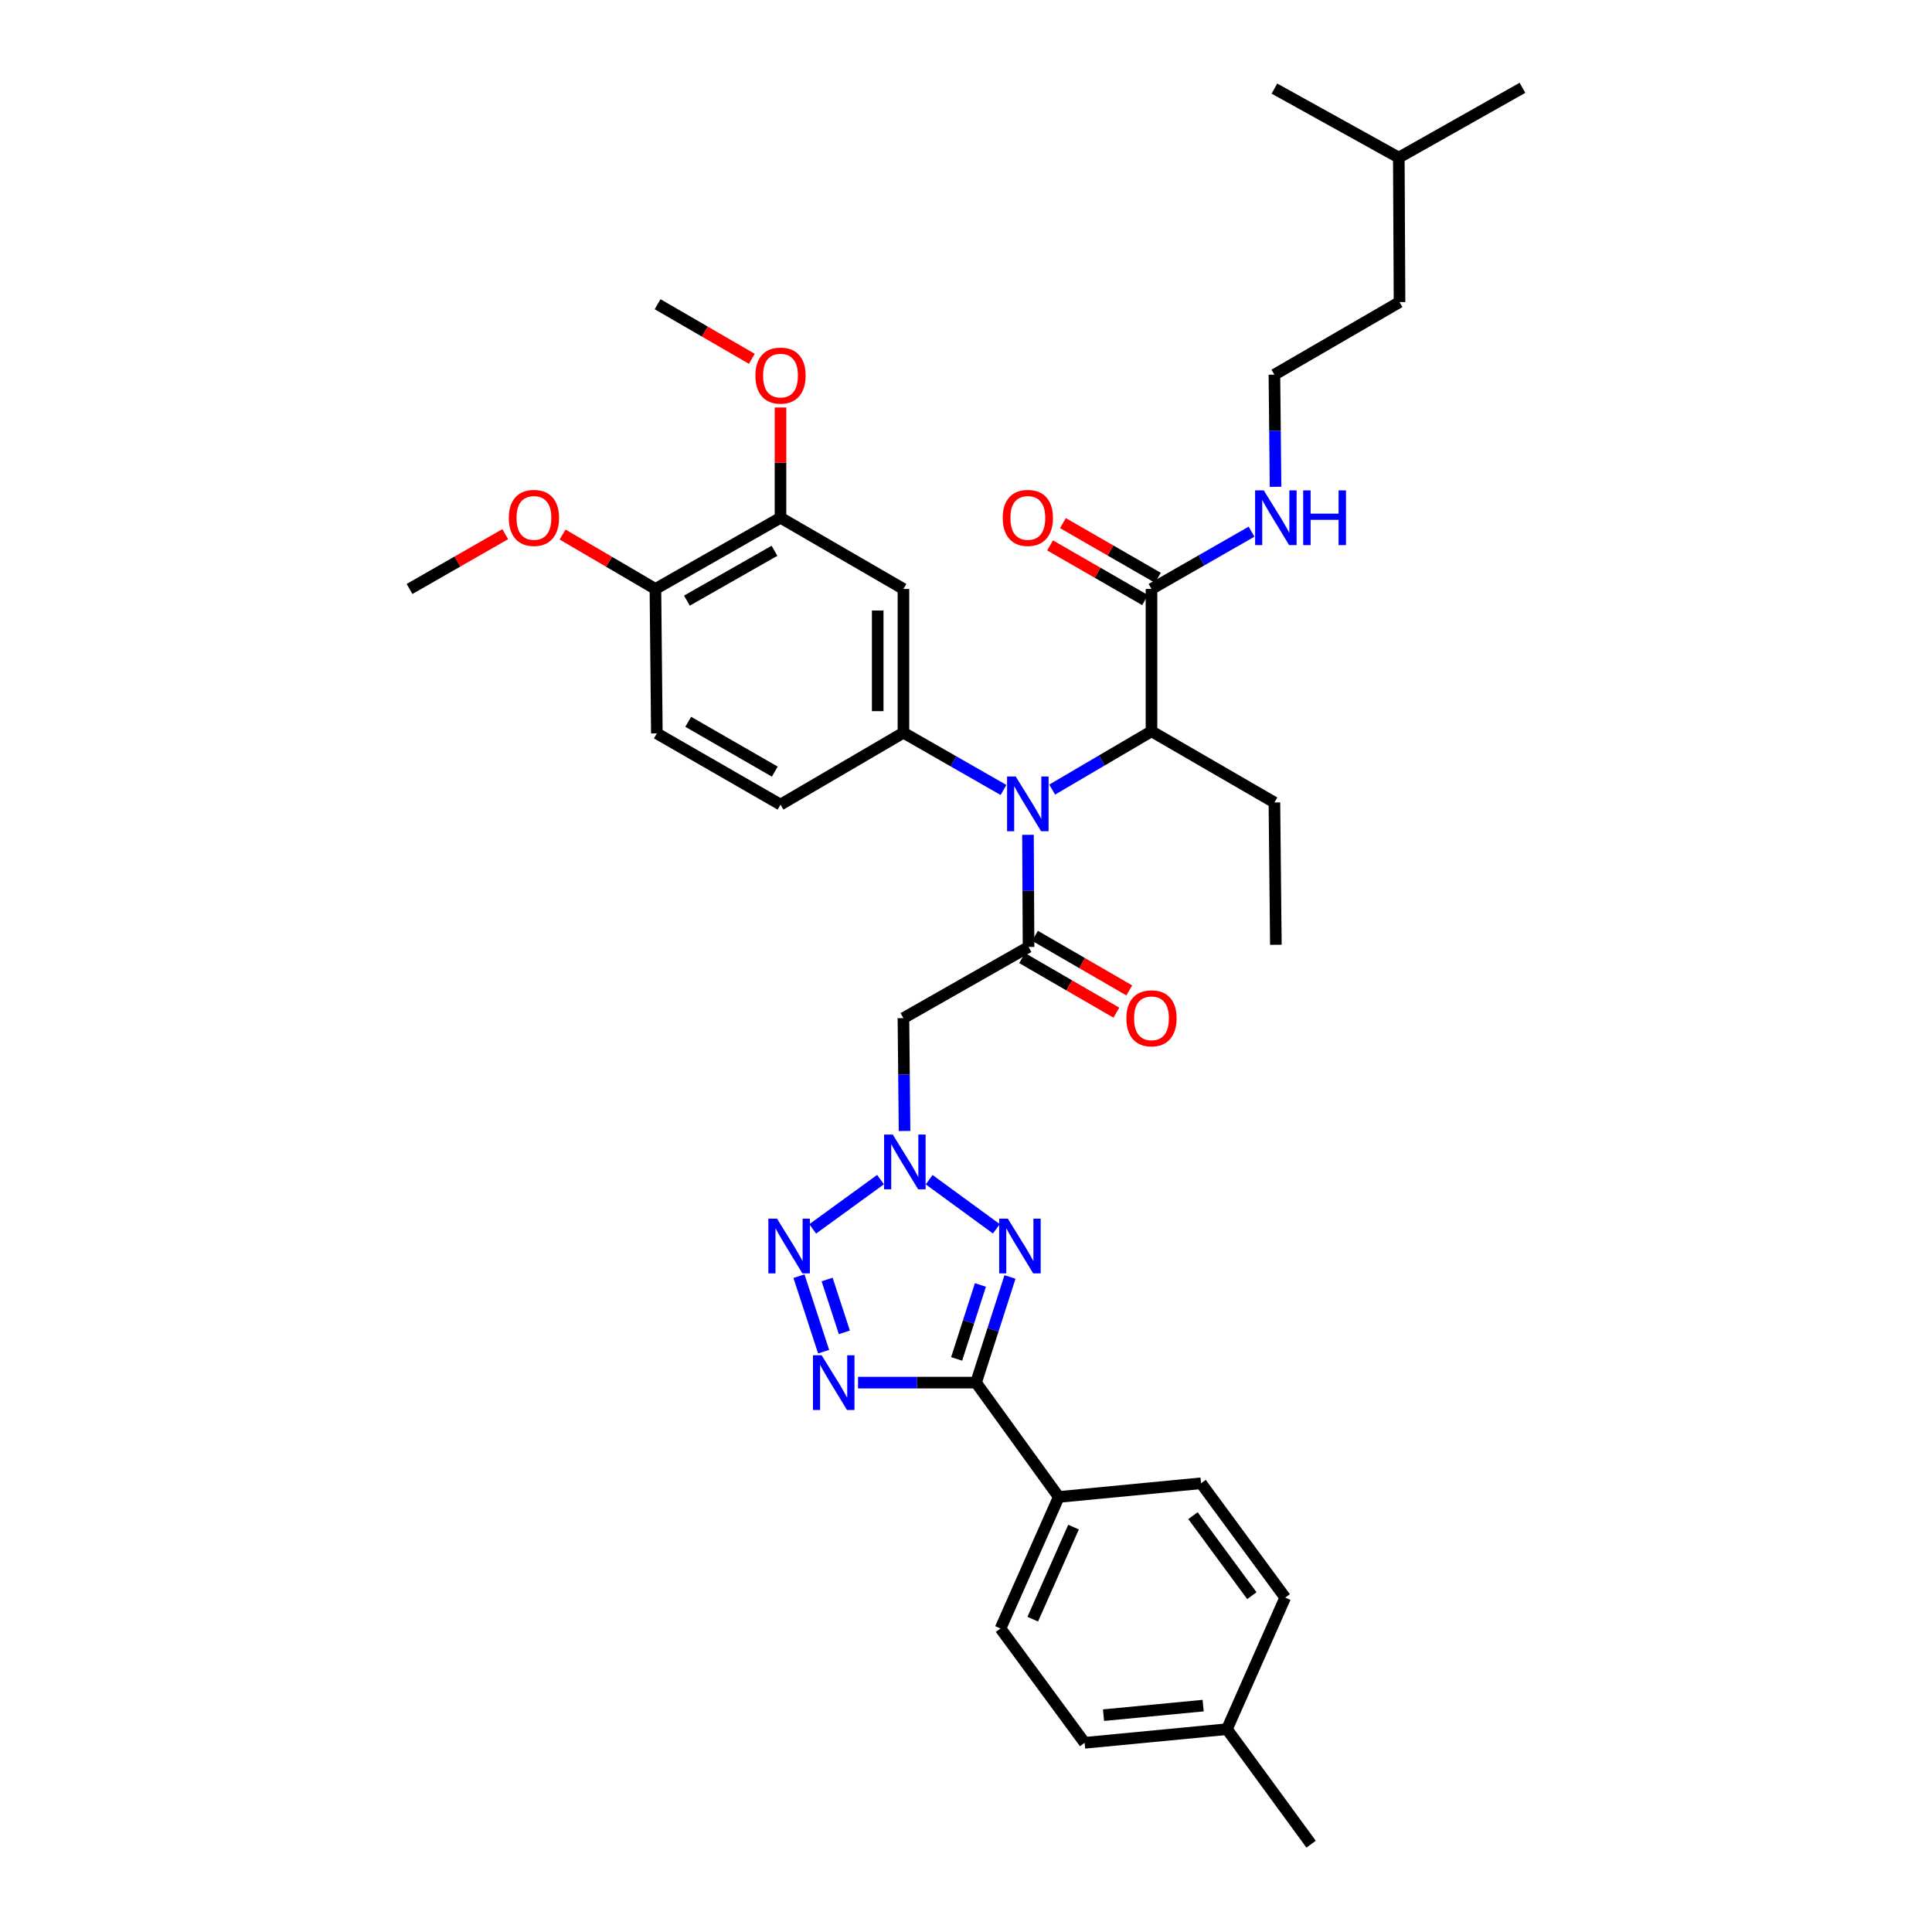 <?xml version='1.0' encoding='iso-8859-1'?>
<svg version='1.1' baseProfile='full'
              xmlns='http://www.w3.org/2000/svg'
                      xmlns:rdkit='http://www.rdkit.org/xml'
                      xmlns:xlink='http://www.w3.org/1999/xlink'
                  xml:space='preserve'
width='1000px' height='1000px' viewBox='0 0 1000 1000'>
<!-- END OF HEADER -->
<rect style='opacity:1.0;fill:#FFFFFF;stroke:none' width='1000' height='1000' x='0' y='0'> </rect>
<path class='bond-0' d='M 480.936,610.607 L 515.718,636.029' style='fill:none;fill-rule:evenodd;stroke:#0000FF;stroke-width:6px;stroke-linecap:butt;stroke-linejoin:miter;stroke-opacity:1' />
<path class='bond-3' d='M 455.761,610.559 L 420.653,636.074' style='fill:none;fill-rule:evenodd;stroke:#0000FF;stroke-width:6px;stroke-linecap:butt;stroke-linejoin:miter;stroke-opacity:1' />
<path class='bond-6' d='M 468.193,585.388 L 467.902,556.188' style='fill:none;fill-rule:evenodd;stroke:#0000FF;stroke-width:6px;stroke-linecap:butt;stroke-linejoin:miter;stroke-opacity:1' />
<path class='bond-6' d='M 467.902,556.188 L 467.612,526.989' style='fill:none;fill-rule:evenodd;stroke:#000000;stroke-width:6px;stroke-linecap:butt;stroke-linejoin:miter;stroke-opacity:1' />
<path class='bond-2' d='M 522.768,660.959 L 513.984,688.301' style='fill:none;fill-rule:evenodd;stroke:#0000FF;stroke-width:6px;stroke-linecap:butt;stroke-linejoin:miter;stroke-opacity:1' />
<path class='bond-2' d='M 513.984,688.301 L 505.199,715.642' style='fill:none;fill-rule:evenodd;stroke:#000000;stroke-width:6px;stroke-linecap:butt;stroke-linejoin:miter;stroke-opacity:1' />
<path class='bond-2' d='M 507.457,665.089 L 501.308,684.229' style='fill:none;fill-rule:evenodd;stroke:#0000FF;stroke-width:6px;stroke-linecap:butt;stroke-linejoin:miter;stroke-opacity:1' />
<path class='bond-2' d='M 501.308,684.229 L 495.16,703.368' style='fill:none;fill-rule:evenodd;stroke:#000000;stroke-width:6px;stroke-linecap:butt;stroke-linejoin:miter;stroke-opacity:1' />
<path class='bond-1' d='M 426.304,699.623 L 413.543,660.54' style='fill:none;fill-rule:evenodd;stroke:#0000FF;stroke-width:6px;stroke-linecap:butt;stroke-linejoin:miter;stroke-opacity:1' />
<path class='bond-1' d='M 437.045,689.629 L 428.113,662.271' style='fill:none;fill-rule:evenodd;stroke:#0000FF;stroke-width:6px;stroke-linecap:butt;stroke-linejoin:miter;stroke-opacity:1' />
<path class='bond-36' d='M 444.115,715.642 L 474.657,715.642' style='fill:none;fill-rule:evenodd;stroke:#0000FF;stroke-width:6px;stroke-linecap:butt;stroke-linejoin:miter;stroke-opacity:1' />
<path class='bond-36' d='M 474.657,715.642 L 505.199,715.642' style='fill:none;fill-rule:evenodd;stroke:#000000;stroke-width:6px;stroke-linecap:butt;stroke-linejoin:miter;stroke-opacity:1' />
<path class='bond-12' d='M 505.199,715.642 L 548.008,774.819' style='fill:none;fill-rule:evenodd;stroke:#000000;stroke-width:6px;stroke-linecap:butt;stroke-linejoin:miter;stroke-opacity:1' />
<path class='bond-4' d='M 532.373,490.141 L 467.612,526.989' style='fill:none;fill-rule:evenodd;stroke:#000000;stroke-width:6px;stroke-linecap:butt;stroke-linejoin:miter;stroke-opacity:1' />
<path class='bond-5' d='M 532.373,490.141 L 532.228,461.121' style='fill:none;fill-rule:evenodd;stroke:#000000;stroke-width:6px;stroke-linecap:butt;stroke-linejoin:miter;stroke-opacity:1' />
<path class='bond-5' d='M 532.228,461.121 L 532.083,432.102' style='fill:none;fill-rule:evenodd;stroke:#0000FF;stroke-width:6px;stroke-linecap:butt;stroke-linejoin:miter;stroke-opacity:1' />
<path class='bond-13' d='M 529.037,495.901 L 553.437,510.029' style='fill:none;fill-rule:evenodd;stroke:#000000;stroke-width:6px;stroke-linecap:butt;stroke-linejoin:miter;stroke-opacity:1' />
<path class='bond-13' d='M 553.437,510.029 L 577.836,524.157' style='fill:none;fill-rule:evenodd;stroke:#FF0000;stroke-width:6px;stroke-linecap:butt;stroke-linejoin:miter;stroke-opacity:1' />
<path class='bond-13' d='M 535.709,484.38 L 560.108,498.508' style='fill:none;fill-rule:evenodd;stroke:#000000;stroke-width:6px;stroke-linecap:butt;stroke-linejoin:miter;stroke-opacity:1' />
<path class='bond-13' d='M 560.108,498.508 L 584.507,512.636' style='fill:none;fill-rule:evenodd;stroke:#FF0000;stroke-width:6px;stroke-linecap:butt;stroke-linejoin:miter;stroke-opacity:1' />
<path class='bond-7' d='M 519.409,408.885 L 493.51,394.068' style='fill:none;fill-rule:evenodd;stroke:#0000FF;stroke-width:6px;stroke-linecap:butt;stroke-linejoin:miter;stroke-opacity:1' />
<path class='bond-7' d='M 493.51,394.068 L 467.612,379.25' style='fill:none;fill-rule:evenodd;stroke:#000000;stroke-width:6px;stroke-linecap:butt;stroke-linejoin:miter;stroke-opacity:1' />
<path class='bond-9' d='M 544.599,408.695 L 570.304,393.603' style='fill:none;fill-rule:evenodd;stroke:#0000FF;stroke-width:6px;stroke-linecap:butt;stroke-linejoin:miter;stroke-opacity:1' />
<path class='bond-9' d='M 570.304,393.603 L 596.009,378.511' style='fill:none;fill-rule:evenodd;stroke:#000000;stroke-width:6px;stroke-linecap:butt;stroke-linejoin:miter;stroke-opacity:1' />
<path class='bond-8' d='M 467.612,379.25 L 467.612,304.845' style='fill:none;fill-rule:evenodd;stroke:#000000;stroke-width:6px;stroke-linecap:butt;stroke-linejoin:miter;stroke-opacity:1' />
<path class='bond-8' d='M 454.299,368.09 L 454.299,316.006' style='fill:none;fill-rule:evenodd;stroke:#000000;stroke-width:6px;stroke-linecap:butt;stroke-linejoin:miter;stroke-opacity:1' />
<path class='bond-14' d='M 467.612,379.25 L 403.991,416.46' style='fill:none;fill-rule:evenodd;stroke:#000000;stroke-width:6px;stroke-linecap:butt;stroke-linejoin:miter;stroke-opacity:1' />
<path class='bond-11' d='M 467.612,304.845 L 403.991,267.983' style='fill:none;fill-rule:evenodd;stroke:#000000;stroke-width:6px;stroke-linecap:butt;stroke-linejoin:miter;stroke-opacity:1' />
<path class='bond-10' d='M 596.009,378.511 L 596.009,304.845' style='fill:none;fill-rule:evenodd;stroke:#000000;stroke-width:6px;stroke-linecap:butt;stroke-linejoin:miter;stroke-opacity:1' />
<path class='bond-27' d='M 596.009,378.511 L 659.631,415.358' style='fill:none;fill-rule:evenodd;stroke:#000000;stroke-width:6px;stroke-linecap:butt;stroke-linejoin:miter;stroke-opacity:1' />
<path class='bond-16' d='M 599.332,299.077 L 574.752,284.921' style='fill:none;fill-rule:evenodd;stroke:#000000;stroke-width:6px;stroke-linecap:butt;stroke-linejoin:miter;stroke-opacity:1' />
<path class='bond-16' d='M 574.752,284.921 L 550.172,270.765' style='fill:none;fill-rule:evenodd;stroke:#FF0000;stroke-width:6px;stroke-linecap:butt;stroke-linejoin:miter;stroke-opacity:1' />
<path class='bond-16' d='M 592.687,310.613 L 568.108,296.457' style='fill:none;fill-rule:evenodd;stroke:#000000;stroke-width:6px;stroke-linecap:butt;stroke-linejoin:miter;stroke-opacity:1' />
<path class='bond-16' d='M 568.108,296.457 L 543.528,282.301' style='fill:none;fill-rule:evenodd;stroke:#FF0000;stroke-width:6px;stroke-linecap:butt;stroke-linejoin:miter;stroke-opacity:1' />
<path class='bond-18' d='M 596.009,304.845 L 621.9,290.02' style='fill:none;fill-rule:evenodd;stroke:#000000;stroke-width:6px;stroke-linecap:butt;stroke-linejoin:miter;stroke-opacity:1' />
<path class='bond-18' d='M 621.9,290.02 L 647.791,275.194' style='fill:none;fill-rule:evenodd;stroke:#0000FF;stroke-width:6px;stroke-linecap:butt;stroke-linejoin:miter;stroke-opacity:1' />
<path class='bond-21' d='M 403.991,267.983 L 403.991,239.451' style='fill:none;fill-rule:evenodd;stroke:#000000;stroke-width:6px;stroke-linecap:butt;stroke-linejoin:miter;stroke-opacity:1' />
<path class='bond-21' d='M 403.991,239.451 L 403.991,210.919' style='fill:none;fill-rule:evenodd;stroke:#FF0000;stroke-width:6px;stroke-linecap:butt;stroke-linejoin:miter;stroke-opacity:1' />
<path class='bond-38' d='M 403.991,267.983 L 339.245,304.845' style='fill:none;fill-rule:evenodd;stroke:#000000;stroke-width:6px;stroke-linecap:butt;stroke-linejoin:miter;stroke-opacity:1' />
<path class='bond-38' d='M 400.866,285.081 L 355.543,310.885' style='fill:none;fill-rule:evenodd;stroke:#000000;stroke-width:6px;stroke-linecap:butt;stroke-linejoin:miter;stroke-opacity:1' />
<path class='bond-19' d='M 548.008,774.819 L 517.854,842.915' style='fill:none;fill-rule:evenodd;stroke:#000000;stroke-width:6px;stroke-linecap:butt;stroke-linejoin:miter;stroke-opacity:1' />
<path class='bond-19' d='M 555.658,790.424 L 534.55,838.091' style='fill:none;fill-rule:evenodd;stroke:#000000;stroke-width:6px;stroke-linecap:butt;stroke-linejoin:miter;stroke-opacity:1' />
<path class='bond-20' d='M 548.008,774.819 L 621.674,767.741' style='fill:none;fill-rule:evenodd;stroke:#000000;stroke-width:6px;stroke-linecap:butt;stroke-linejoin:miter;stroke-opacity:1' />
<path class='bond-17' d='M 403.991,416.46 L 339.984,379.613' style='fill:none;fill-rule:evenodd;stroke:#000000;stroke-width:6px;stroke-linecap:butt;stroke-linejoin:miter;stroke-opacity:1' />
<path class='bond-17' d='M 401.032,399.396 L 356.227,373.602' style='fill:none;fill-rule:evenodd;stroke:#000000;stroke-width:6px;stroke-linecap:butt;stroke-linejoin:miter;stroke-opacity:1' />
<path class='bond-15' d='M 339.245,304.845 L 339.984,379.613' style='fill:none;fill-rule:evenodd;stroke:#000000;stroke-width:6px;stroke-linecap:butt;stroke-linejoin:miter;stroke-opacity:1' />
<path class='bond-25' d='M 339.245,304.845 L 315.215,290.758' style='fill:none;fill-rule:evenodd;stroke:#000000;stroke-width:6px;stroke-linecap:butt;stroke-linejoin:miter;stroke-opacity:1' />
<path class='bond-25' d='M 315.215,290.758 L 291.185,276.672' style='fill:none;fill-rule:evenodd;stroke:#FF0000;stroke-width:6px;stroke-linecap:butt;stroke-linejoin:miter;stroke-opacity:1' />
<path class='bond-26' d='M 660.222,251.971 L 659.927,222.952' style='fill:none;fill-rule:evenodd;stroke:#0000FF;stroke-width:6px;stroke-linecap:butt;stroke-linejoin:miter;stroke-opacity:1' />
<path class='bond-26' d='M 659.927,222.952 L 659.631,193.932' style='fill:none;fill-rule:evenodd;stroke:#000000;stroke-width:6px;stroke-linecap:butt;stroke-linejoin:miter;stroke-opacity:1' />
<path class='bond-22' d='M 517.854,842.915 L 561.403,902.077' style='fill:none;fill-rule:evenodd;stroke:#000000;stroke-width:6px;stroke-linecap:butt;stroke-linejoin:miter;stroke-opacity:1' />
<path class='bond-23' d='M 621.674,767.741 L 665.215,826.903' style='fill:none;fill-rule:evenodd;stroke:#000000;stroke-width:6px;stroke-linecap:butt;stroke-linejoin:miter;stroke-opacity:1' />
<path class='bond-23' d='M 617.483,784.506 L 647.962,825.92' style='fill:none;fill-rule:evenodd;stroke:#000000;stroke-width:6px;stroke-linecap:butt;stroke-linejoin:miter;stroke-opacity:1' />
<path class='bond-31' d='M 389.152,185.723 L 364.761,171.596' style='fill:none;fill-rule:evenodd;stroke:#FF0000;stroke-width:6px;stroke-linecap:butt;stroke-linejoin:miter;stroke-opacity:1' />
<path class='bond-31' d='M 364.761,171.596 L 340.369,157.469' style='fill:none;fill-rule:evenodd;stroke:#000000;stroke-width:6px;stroke-linecap:butt;stroke-linejoin:miter;stroke-opacity:1' />
<path class='bond-37' d='M 561.403,902.077 L 635.069,895.014' style='fill:none;fill-rule:evenodd;stroke:#000000;stroke-width:6px;stroke-linecap:butt;stroke-linejoin:miter;stroke-opacity:1' />
<path class='bond-37' d='M 571.182,887.765 L 622.748,882.821' style='fill:none;fill-rule:evenodd;stroke:#000000;stroke-width:6px;stroke-linecap:butt;stroke-linejoin:miter;stroke-opacity:1' />
<path class='bond-24' d='M 665.215,826.903 L 635.069,895.014' style='fill:none;fill-rule:evenodd;stroke:#000000;stroke-width:6px;stroke-linecap:butt;stroke-linejoin:miter;stroke-opacity:1' />
<path class='bond-29' d='M 635.069,895.014 L 678.625,954.545' style='fill:none;fill-rule:evenodd;stroke:#000000;stroke-width:6px;stroke-linecap:butt;stroke-linejoin:miter;stroke-opacity:1' />
<path class='bond-32' d='M 261.508,276.487 L 236.74,290.666' style='fill:none;fill-rule:evenodd;stroke:#FF0000;stroke-width:6px;stroke-linecap:butt;stroke-linejoin:miter;stroke-opacity:1' />
<path class='bond-32' d='M 236.74,290.666 L 211.972,304.845' style='fill:none;fill-rule:evenodd;stroke:#000000;stroke-width:6px;stroke-linecap:butt;stroke-linejoin:miter;stroke-opacity:1' />
<path class='bond-28' d='M 659.631,193.932 L 724.392,156.36' style='fill:none;fill-rule:evenodd;stroke:#000000;stroke-width:6px;stroke-linecap:butt;stroke-linejoin:miter;stroke-opacity:1' />
<path class='bond-33' d='M 659.631,415.358 L 660.386,489.017' style='fill:none;fill-rule:evenodd;stroke:#000000;stroke-width:6px;stroke-linecap:butt;stroke-linejoin:miter;stroke-opacity:1' />
<path class='bond-30' d='M 724.392,156.36 L 724.022,81.563' style='fill:none;fill-rule:evenodd;stroke:#000000;stroke-width:6px;stroke-linecap:butt;stroke-linejoin:miter;stroke-opacity:1' />
<path class='bond-34' d='M 724.022,81.563 L 659.631,45.854' style='fill:none;fill-rule:evenodd;stroke:#000000;stroke-width:6px;stroke-linecap:butt;stroke-linejoin:miter;stroke-opacity:1' />
<path class='bond-35' d='M 724.022,81.563 L 788.028,45.455' style='fill:none;fill-rule:evenodd;stroke:#000000;stroke-width:6px;stroke-linecap:butt;stroke-linejoin:miter;stroke-opacity:1' />
<path  class='atom-0' d='M 462.092 587.249
L 471.372 602.249
Q 472.292 603.729, 473.772 606.409
Q 475.252 609.089, 475.332 609.249
L 475.332 587.249
L 479.092 587.249
L 479.092 615.569
L 475.212 615.569
L 465.252 599.169
Q 464.092 597.249, 462.852 595.049
Q 461.652 592.849, 461.292 592.169
L 461.292 615.569
L 457.612 615.569
L 457.612 587.249
L 462.092 587.249
' fill='#0000FF'/>
<path  class='atom-1' d='M 521.653 630.782
L 530.933 645.782
Q 531.853 647.262, 533.333 649.942
Q 534.813 652.622, 534.893 652.782
L 534.893 630.782
L 538.653 630.782
L 538.653 659.102
L 534.773 659.102
L 524.813 642.702
Q 523.653 640.782, 522.413 638.582
Q 521.213 636.382, 520.853 635.702
L 520.853 659.102
L 517.173 659.102
L 517.173 630.782
L 521.653 630.782
' fill='#0000FF'/>
<path  class='atom-2' d='M 425.274 701.482
L 434.554 716.482
Q 435.474 717.962, 436.954 720.642
Q 438.434 723.322, 438.514 723.482
L 438.514 701.482
L 442.274 701.482
L 442.274 729.802
L 438.394 729.802
L 428.434 713.402
Q 427.274 711.482, 426.034 709.282
Q 424.834 707.082, 424.474 706.402
L 424.474 729.802
L 420.794 729.802
L 420.794 701.482
L 425.274 701.482
' fill='#0000FF'/>
<path  class='atom-4' d='M 402.19 630.782
L 411.47 645.782
Q 412.39 647.262, 413.87 649.942
Q 415.35 652.622, 415.43 652.782
L 415.43 630.782
L 419.19 630.782
L 419.19 659.102
L 415.31 659.102
L 405.35 642.702
Q 404.19 640.782, 402.95 638.582
Q 401.75 636.382, 401.39 635.702
L 401.39 659.102
L 397.71 659.102
L 397.71 630.782
L 402.19 630.782
' fill='#0000FF'/>
<path  class='atom-6' d='M 525.743 401.931
L 535.023 416.931
Q 535.943 418.411, 537.423 421.091
Q 538.903 423.771, 538.983 423.931
L 538.983 401.931
L 542.743 401.931
L 542.743 430.251
L 538.863 430.251
L 528.903 413.851
Q 527.743 411.931, 526.503 409.731
Q 525.303 407.531, 524.943 406.851
L 524.943 430.251
L 521.263 430.251
L 521.263 401.931
L 525.743 401.931
' fill='#0000FF'/>
<path  class='atom-14' d='M 583.009 527.069
Q 583.009 520.269, 586.369 516.469
Q 589.729 512.669, 596.009 512.669
Q 602.289 512.669, 605.649 516.469
Q 609.009 520.269, 609.009 527.069
Q 609.009 533.949, 605.609 537.869
Q 602.209 541.749, 596.009 541.749
Q 589.769 541.749, 586.369 537.869
Q 583.009 533.989, 583.009 527.069
M 596.009 538.549
Q 600.329 538.549, 602.649 535.669
Q 605.009 532.749, 605.009 527.069
Q 605.009 521.509, 602.649 518.709
Q 600.329 515.869, 596.009 515.869
Q 591.689 515.869, 589.329 518.669
Q 587.009 521.469, 587.009 527.069
Q 587.009 532.789, 589.329 535.669
Q 591.689 538.549, 596.009 538.549
' fill='#FF0000'/>
<path  class='atom-17' d='M 519.003 268.063
Q 519.003 261.263, 522.363 257.463
Q 525.723 253.663, 532.003 253.663
Q 538.283 253.663, 541.643 257.463
Q 545.003 261.263, 545.003 268.063
Q 545.003 274.943, 541.603 278.863
Q 538.203 282.743, 532.003 282.743
Q 525.763 282.743, 522.363 278.863
Q 519.003 274.983, 519.003 268.063
M 532.003 279.543
Q 536.323 279.543, 538.643 276.663
Q 541.003 273.743, 541.003 268.063
Q 541.003 262.503, 538.643 259.703
Q 536.323 256.863, 532.003 256.863
Q 527.683 256.863, 525.323 259.663
Q 523.003 262.463, 523.003 268.063
Q 523.003 273.783, 525.323 276.663
Q 527.683 279.543, 532.003 279.543
' fill='#FF0000'/>
<path  class='atom-19' d='M 654.126 253.823
L 663.406 268.823
Q 664.326 270.303, 665.806 272.983
Q 667.286 275.663, 667.366 275.823
L 667.366 253.823
L 671.126 253.823
L 671.126 282.143
L 667.246 282.143
L 657.286 265.743
Q 656.126 263.823, 654.886 261.623
Q 653.686 259.423, 653.326 258.743
L 653.326 282.143
L 649.646 282.143
L 649.646 253.823
L 654.126 253.823
' fill='#0000FF'/>
<path  class='atom-19' d='M 674.526 253.823
L 678.366 253.823
L 678.366 265.863
L 692.846 265.863
L 692.846 253.823
L 696.686 253.823
L 696.686 282.143
L 692.846 282.143
L 692.846 269.063
L 678.366 269.063
L 678.366 282.143
L 674.526 282.143
L 674.526 253.823
' fill='#0000FF'/>
<path  class='atom-22' d='M 390.991 194.397
Q 390.991 187.597, 394.351 183.797
Q 397.711 179.997, 403.991 179.997
Q 410.271 179.997, 413.631 183.797
Q 416.991 187.597, 416.991 194.397
Q 416.991 201.277, 413.591 205.197
Q 410.191 209.077, 403.991 209.077
Q 397.751 209.077, 394.351 205.197
Q 390.991 201.317, 390.991 194.397
M 403.991 205.877
Q 408.311 205.877, 410.631 202.997
Q 412.991 200.077, 412.991 194.397
Q 412.991 188.837, 410.631 186.037
Q 408.311 183.197, 403.991 183.197
Q 399.671 183.197, 397.311 185.997
Q 394.991 188.797, 394.991 194.397
Q 394.991 200.117, 397.311 202.997
Q 399.671 205.877, 403.991 205.877
' fill='#FF0000'/>
<path  class='atom-26' d='M 263.362 268.063
Q 263.362 261.263, 266.722 257.463
Q 270.082 253.663, 276.362 253.663
Q 282.642 253.663, 286.002 257.463
Q 289.362 261.263, 289.362 268.063
Q 289.362 274.943, 285.962 278.863
Q 282.562 282.743, 276.362 282.743
Q 270.122 282.743, 266.722 278.863
Q 263.362 274.983, 263.362 268.063
M 276.362 279.543
Q 280.682 279.543, 283.002 276.663
Q 285.362 273.743, 285.362 268.063
Q 285.362 262.503, 283.002 259.703
Q 280.682 256.863, 276.362 256.863
Q 272.042 256.863, 269.682 259.663
Q 267.362 262.463, 267.362 268.063
Q 267.362 273.783, 269.682 276.663
Q 272.042 279.543, 276.362 279.543
' fill='#FF0000'/>
</svg>

